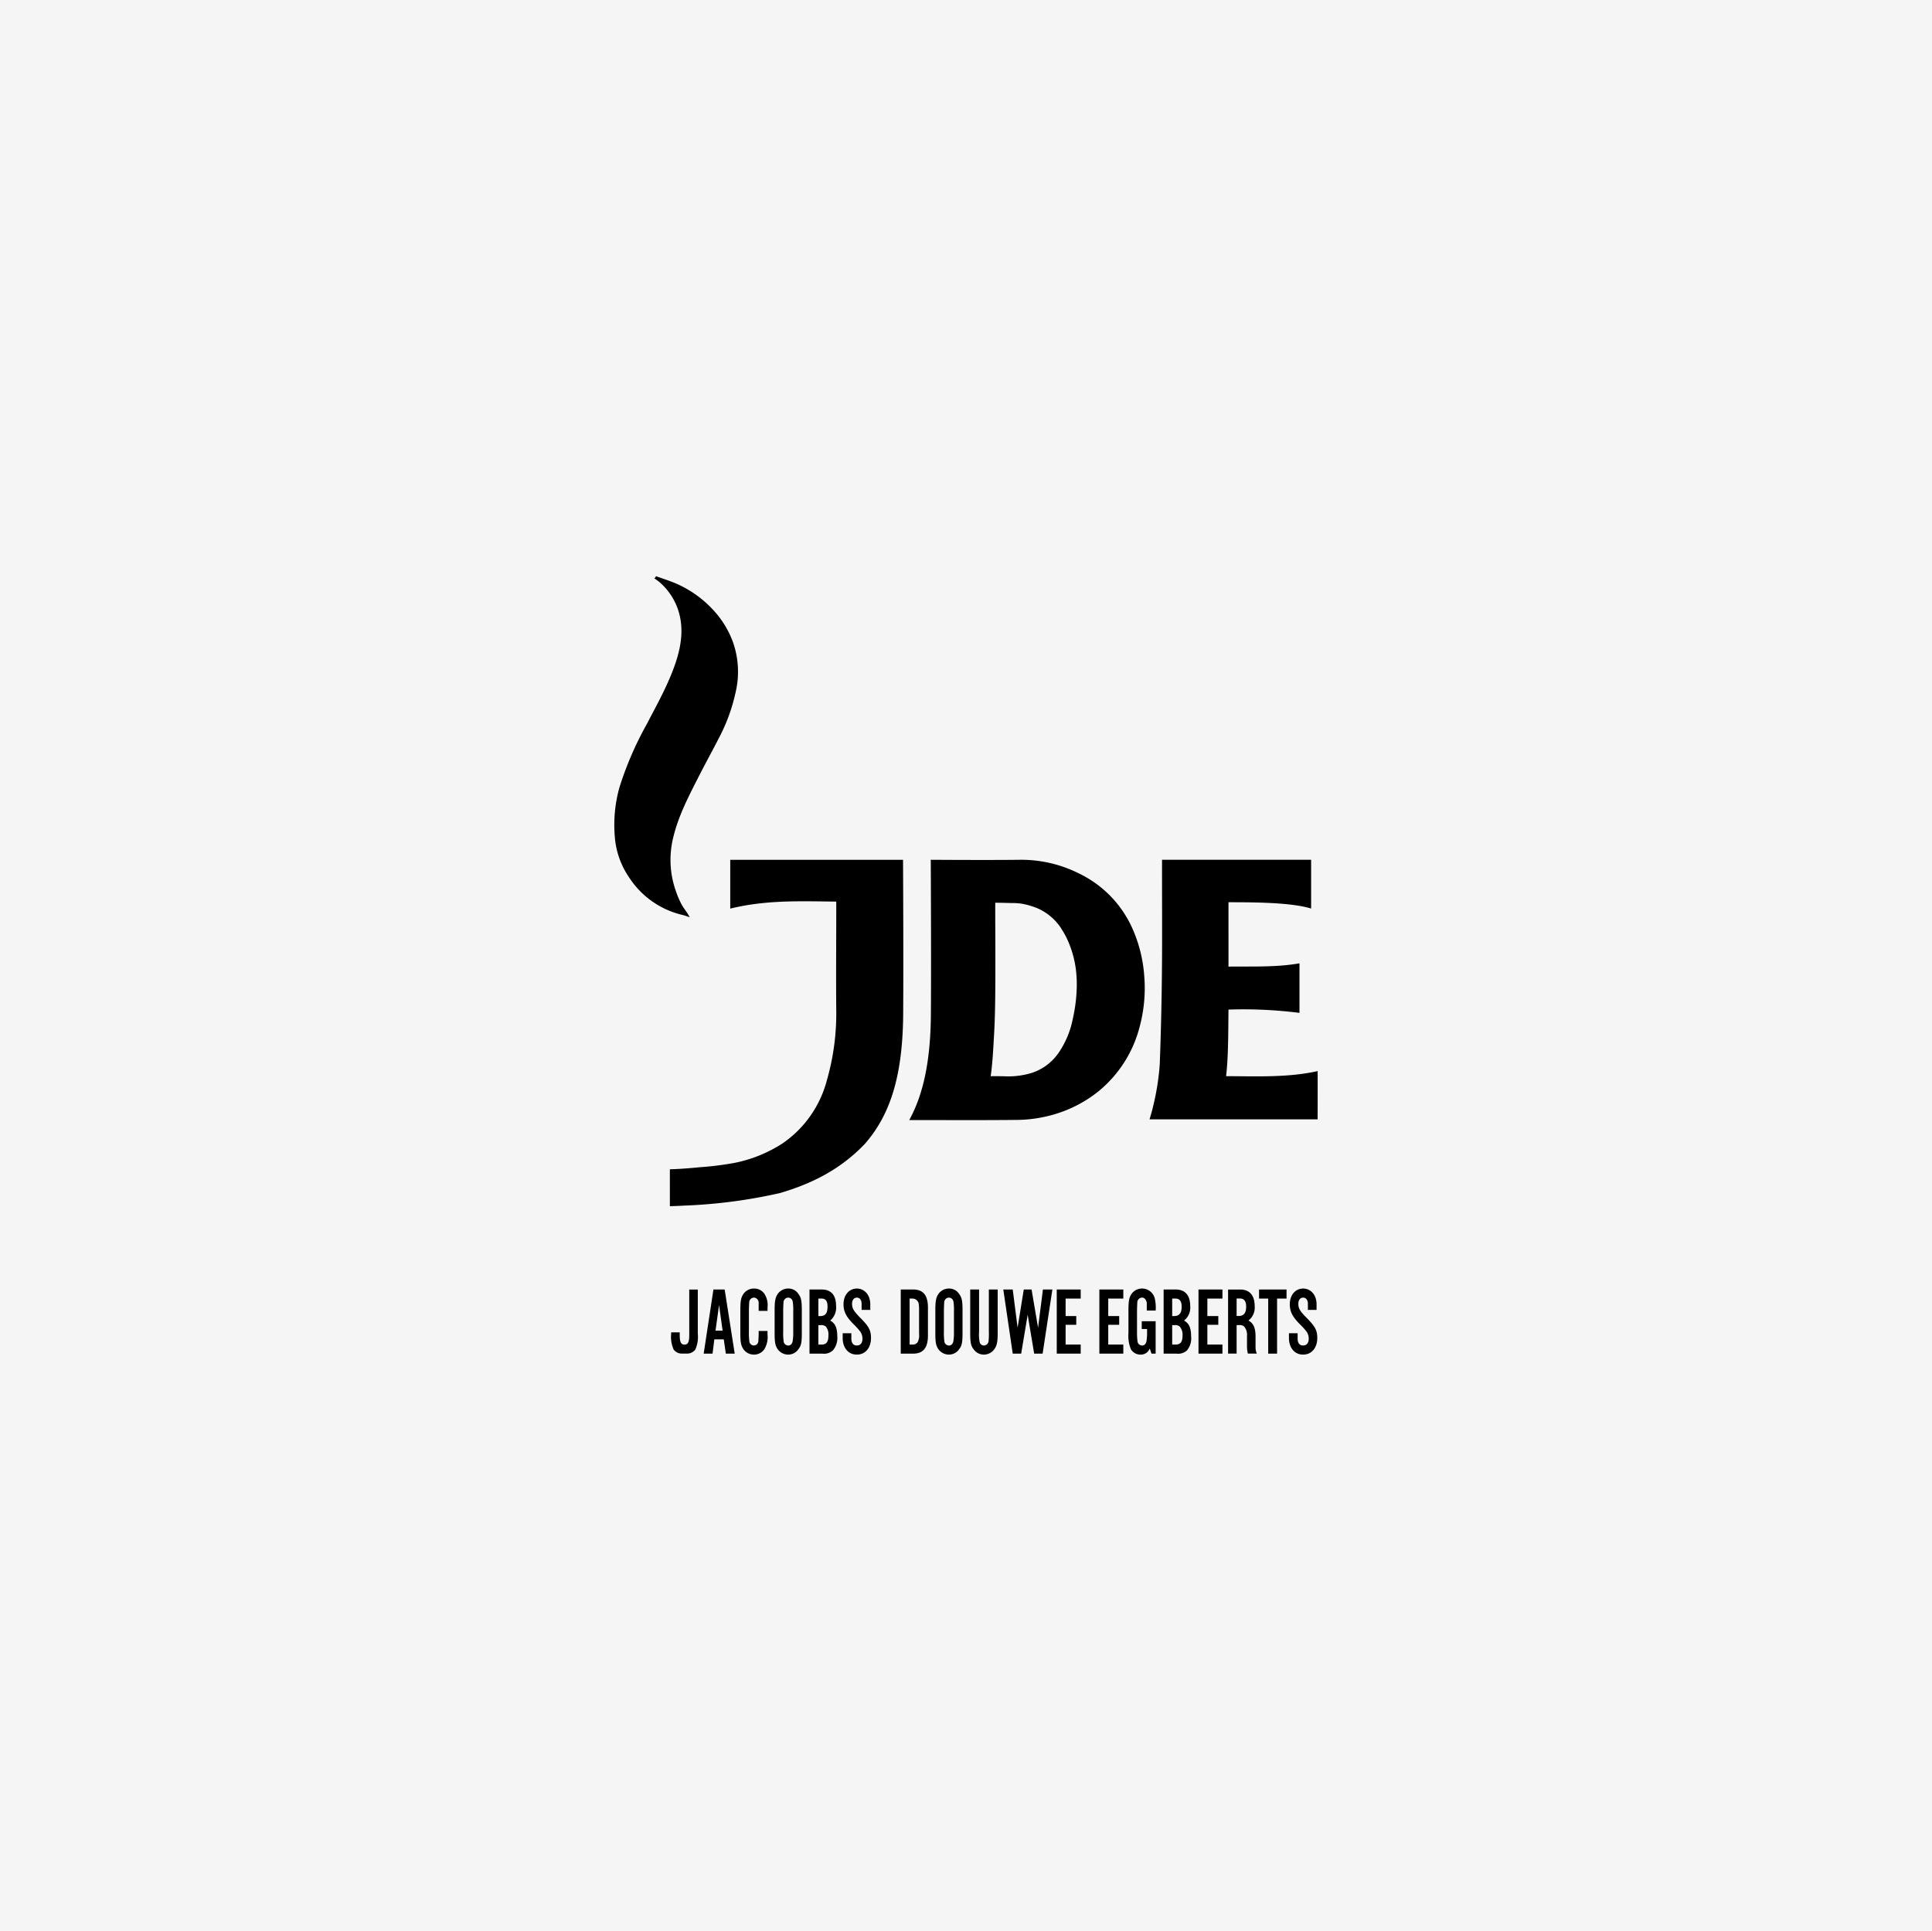 <?xml version="1.0" encoding="UTF-8"?>
<svg xmlns="http://www.w3.org/2000/svg" id="Ebene_1" data-name="Ebene 1" viewBox="0 0 399.5 399.3">
  <rect width="399.5" height="399.3" style="fill:#f5f5f5"></rect>
  <g id="layer4">
    <path id="path3177" d="M138.787,275.534v.241a6.486,6.486,0,0,0,.5,3.296,2.072,2.072,0,0,0,1.825.853h.853a2.072,2.072,0,0,0,1.825-.853,6.487,6.487,0,0,0,.5-3.296V266.682h-1.766v9.358c0,1.519-.261,2.018-.971,2.031-.01,0-.02 0-.029,0-.71-.013-.971-.511-.971-2.031v-.506Z" transform="translate(0 -0)"></path>
    <path id="path3179" d="M147.709,276.99l-.367,2.947H145.508l2.017-13.26h2.322l2.078,13.26h-1.834l-.428-2.947Zm.978-7.099-.733,5.291h1.467Z" transform="translate(0 -0)"></path>
    <path id="path3181" d="M156.877,271.096v-1.674a1.051,1.051,0,0,0-.978-1.072,1.013,1.013,0,0,0-.978.938c0,.201-.061.871-.061,1.942v4.219a12.033,12.033,0,0,0,.122,2.143,1.004,1.004,0,0,0,.917.67.967.967,0,0,0,.921-1.01q-.001-.031-.005-.061a18.519,18.519,0,0,0,.061-1.942H158.71v.737a4.915,4.915,0,0,1-.428,2.612,2.545,2.545,0,0,1-2.384,1.54,2.644,2.644,0,0,1-2.139-1.072c-.55-.804-.672-1.473-.672-3.483v-4.487c0-2.076.122-2.746.672-3.549a2.644,2.644,0,0,1,2.139-1.072,2.549,2.549,0,0,1,2.384,1.474,4.264,4.264,0,0,1,.428,2.411v.737h-1.833Z" transform="translate(0 -0)"></path>
    <path id="path3183" d="M165.8,275.65c0,1.942-.124,2.679-.734,3.415a2.528,2.528,0,0,1-2.077,1.072,2.644,2.644,0,0,1-2.14-1.072c-.55-.737-.672-1.473-.672-3.415V271.029c0-1.942.122-2.679.672-3.482a2.644,2.644,0,0,1,2.14-1.072,2.447,2.447,0,0,1,2.077,1.072c.611.804.734,1.473.734,3.482Zm-3.851-.268a12.599,12.599,0,0,0,.122,2.21,1.005,1.005,0,0,0,.918.67c.489,0,.794-.335.916-.871a11.178,11.178,0,0,0,.122-2.009v-4.152a10.82,10.82,0,0,0-.122-2.143.983.983,0,0,0-.916-.737,1.012,1.012,0,0,0-.978.938c0,.201-.062.938-.062,1.942v4.152Z" transform="translate(0 -0)"></path>
    <path id="path3185" d="M167.389,266.676h2.506c2.017,0,2.995,1.205,2.995,3.482a3.504,3.504,0,0,1-1.223,2.947c1.04.536,1.467,1.54,1.467,3.282a3.874,3.874,0,0,1-.916,2.88,2.639,2.639,0,0,1-2.139.67h-2.69V266.676Zm2.201,5.492c1.099,0,1.526-.603,1.526-1.942,0-1.139-.365-1.674-1.221-1.674h-.672v3.617h.367Zm.305,5.894c.978,0,1.405-.536,1.405-1.875a2.575,2.575,0,0,0-.549-1.875,1.611,1.611,0,0,0-1.102-.268h-.427v4.018Z" transform="translate(0 -0)"></path>
    <path id="path3187" d="M177.221,266.476c-1.65,0-2.796,1.324-2.796,3.267,0,1.473.532,2.55,2.06,4.091a14.153,14.153,0,0,1,1.413,1.56,2.582,2.582,0,0,1,.441,1.471c0,.871-.446,1.383-1.118,1.383-.065.005-.202,0-.206,0-.601-.059-.971-.566-.971-1.383V275.717h-1.795v1.001c0,1.974,1.133,3.365,2.796,3.414.056.005.129,0,.177,0,1.712,0,2.884-1.404,2.884-3.414,0-1.607-.429-2.421-2.325-4.297-1.283-1.339-1.589-1.858-1.589-2.796,0-.737.359-1.265.971-1.265.042-0.0.079,0,.118,0,.56.048.883.564.883,1.265v1.265h1.795V269.743c0-1.882-1.109-3.187-2.678-3.267C177.259,266.476,177.239,266.476,177.221,266.476Z" transform="translate(0 -0)"></path>
    <path id="path3189" d="M186.258,266.676h2.566c2.079,0,3.057,1.205,3.057,3.75v5.76c0,2.545-.978,3.75-3.057,3.75h-2.566Zm2.385,11.385a1.252,1.252,0,0,0,1.099-.469,3.07,3.07,0,0,0,.305-1.741V270.828c0-1.004-.062-1.406-.305-1.741a1.297,1.297,0,0,0-1.099-.536h-.551v9.51Z" transform="translate(0 -0)"></path>
    <path id="path3191" d="M199.032,275.65c0,1.942-.124,2.679-.734,3.415a2.531,2.531,0,0,1-2.077,1.072,2.643,2.643,0,0,1-2.139-1.072c-.551-.737-.672-1.473-.672-3.415V271.029c0-1.942.122-2.679.672-3.482a2.643,2.643,0,0,1,2.139-1.072,2.449,2.449,0,0,1,2.077,1.072c.611.804.734,1.473.734,3.482Zm-3.851-.268a12.599,12.599,0,0,0,.122,2.21,1.005,1.005,0,0,0,.918.67c.489,0,.794-.335.916-.871a11.178,11.178,0,0,0,.122-2.009v-4.152a10.82,10.82,0,0,0-.122-2.143.983.983,0,0,0-.916-.737,1.012,1.012,0,0,0-.978.938c0,.201-.062.938-.062,1.942v4.152Z" transform="translate(0 -0)"></path>
    <path id="path3193" d="M206.304,266.676v8.974c0,1.942-.182,2.679-.732,3.415a2.643,2.643,0,0,1-2.139,1.072,2.535,2.535,0,0,1-2.079-1.072c-.611-.737-.732-1.473-.732-3.415v-8.974h1.834v8.706a8.227,8.227,0,0,0,.122,2.21.929.929,0,0,0,.856.67,1.006,1.006,0,0,0,.978-.871,14.185,14.185,0,0,0,.062-2.009v-8.706h1.832Z" transform="translate(0 -0)"></path>
    <path id="path3195" d="M213.847,279.936l-1.342-8.037-1.345,8.037h-1.746l-1.95-13.26h1.95l1.007,7.903,1.276-7.903h1.612l1.344,7.903,1.007-7.903H217.611l-2.016,13.26h-1.748Z" transform="translate(0 -0)"></path>
    <path id="path3197" d="M223.467,268.551h-3.119v3.617h2.201v1.808h-2.201v4.085h3.119v1.875h-4.951v-13.261h4.951Z" transform="translate(0 -0)"></path>
    <path id="path3199" d="M232.28,268.551h-3.117v3.617h2.261v1.808h-2.261v4.085h3.117v1.875h-4.951v-13.261h4.951Z" transform="translate(0 -0)"></path>
    <path id="path3201" d="M238.965,279.936h-.856l-.367-1.072a1.942,1.942,0,0,1-1.894,1.272,2.258,2.258,0,0,1-2.017-1.139,7.316,7.316,0,0,1-.489-3.282v-4.621c0-2.076.122-2.746.672-3.549a2.643,2.643,0,0,1,2.139-1.072,2.714,2.714,0,0,1,2.69,2.344,7.92,7.92,0,0,1,.122,2.21h-1.834v-1.607c-.122-.67-.489-1.072-.978-1.072a1.012,1.012,0,0,0-.978.938c0,.201-.062.938-.062,1.942v4.152a13.471,13.471,0,0,0,.122,2.143.984.984,0,0,0,.918.737c.489,0,.794-.335.916-.871a11.701,11.701,0,0,0,.124-2.009v-.536h-1.102V273.239h2.873v6.697Z" transform="translate(0 -0)"></path>
    <path id="path3203" d="M240.615,266.676h2.506c1.955,0,2.995,1.205,2.995,3.482a3.381,3.381,0,0,1-1.285,2.947c1.04.536,1.467,1.54,1.467,3.282a3.871,3.871,0,0,1-.854,2.88,2.706,2.706,0,0,1-2.201.67h-2.628V266.676Zm2.139,5.492c1.099,0,1.588-.603,1.588-1.942,0-1.139-.427-1.674-1.283-1.674h-.672v3.617Zm.305,5.894c1.04,0,1.467-.536,1.467-1.875a2.561,2.561,0,0,0-.611-1.875,1.431,1.431,0,0,0-1.04-.268h-.489v4.018Z" transform="translate(0 -0)"></path>
    <path id="path3205" d="M252.777,268.551h-3.117v3.617h2.261v1.808h-2.261v4.085h3.117v1.875h-4.951v-13.261h4.951Z" transform="translate(0 -0)"></path>
    <path id="path3207" d="M253.942,266.682v13.243h1.766v-5.886h.5a1.405,1.405,0,0,1,1.03.265,2.583,2.583,0,0,1,.618,1.883c0,.087-0.0.185,0,.235v1.942a6.354,6.354,0,0,0,.177,1.56h1.854a3.246,3.246,0,0,1-.265-1.354v-2.148c-0-.013,0-.019,0-.029,0-1.741-.432-2.76-1.471-3.296a3.38,3.38,0,0,0,1.295-2.943c0-2.277-1.046-3.473-3.002-3.473Zm1.766,1.854h.677c.856,0,1.295.539,1.295,1.677,0,1.339-.49,1.942-1.589,1.942h-.383Z" transform="translate(0 -0)"></path>
    <path id="path3209" d="M264.073,279.936h-1.832V268.551H260.346v-1.875h5.685V268.551h-1.958v11.385Z" transform="translate(0 -0)"></path>
    <path id="path3187-0" d="M269.502,266.476c-1.65,0-2.796,1.324-2.796,3.267,0,1.473.532,2.55,2.06,4.091a14.147,14.147,0,0,1,1.413,1.56,2.582,2.582,0,0,1,.441,1.471c0,.871-.446,1.383-1.118,1.383-.065.005-.202,0-.206,0-.601-.059-.971-.566-.971-1.383V275.717h-1.795v1.001c0,1.974,1.133,3.365,2.796,3.414.056.005.129,0,.177,0,1.712,0,2.884-1.404,2.884-3.414,0-1.607-.429-2.421-2.325-4.297-1.283-1.339-1.589-1.858-1.589-2.796,0-.737.358-1.265.971-1.265.042-0.0.079,0,.118,0,.56.048.883.564.883,1.265v1.265h1.795V269.743c0-1.882-1.109-3.187-2.678-3.267C269.541,266.476,269.521,266.476,269.502,266.476Z" transform="translate(0 -0)"></path>
    <path id="path4383" d="M192.465,177.807s.107,20.787.029,31.165c.008,10.455-1.613,17.427-4.473,22.66.04 0.0.957.002,1.354,0,6.921.005,13.858.047,20.777-.029a27.63,27.63,0,0,0,6.003-.677,26.575,26.575,0,0,0,10.918-5.179,25.342,25.342,0,0,0,8.564-13.331,30.767,30.767,0,0,0,.971-10.565,29.214,29.214,0,0,0-2.59-10.153,23.005,23.005,0,0,0-10.918-11.065,26.54,26.54,0,0,0-12.154-2.825c-6.424.08-17.562.006-18.481,0Zm13.331,8.888c1.25-.016,2.639.051,3.649.059a11.987,11.987,0,0,1,2.06.177,15.611,15.611,0,0,1,2.001.53,11.094,11.094,0,0,1,1.236.471,11.256,11.256,0,0,1,4.709,4.091c.005.007-.005.023,0,.029a16.224,16.224,0,0,1,1.265,2.266,21.599,21.599,0,0,1,1.766,6.239c.001.01-.001.02,0,.029a25.085,25.085,0,0,1,.147,4.208,32.552,32.552,0,0,1-.471,4.297q-.19,1.073-.441,2.148a18.644,18.644,0,0,1-2.766,6.415,10.868,10.868,0,0,1-3.09,3.031,11.432,11.432,0,0,1-1.53.824c-.269.12-.541.22-.824.324a16.705,16.705,0,0,1-6.062.736c-.942-.003-1.903-.022-2.59,0,.407-2.865.538-5.822.706-8.74.114-1.979.17-3.962.206-5.945.106-5.865.029-17.598.029-17.598v-3.59Z" transform="translate(0 -0)" style="fill-rule:evenodd"></path>
    <path id="path4385" d="M172.922,186.454c-7.387-.067-14.419-.386-21.921,1.45V177.813H186.73s.109,20.769.031,31.148c.011,14.091-2.955,21.874-7.898,27.568-5.09,5.359-11.125,8.318-17.633,10.213a107.678,107.678,0,0,1-19.75,2.583c-1.21.075-2.962.121-2.962.121l-.002-7.629c2.07-.062,4.403-.246,6.259-.435a64.43,64.43,0,0,0,7.013-.873,28.455,28.455,0,0,0,10.017-4.042,22.829,22.829,0,0,0,9.19-13.114,49.684,49.684,0,0,0,1.927-14.324c-.066-6.962.004-13.924,0-20.887,0-.411.002-1.006,0-1.687Z" transform="translate(0 -0)" style="fill-rule:evenodd"></path>
    <path id="path4387" d="M237.7,231.489s.523-1.711.712-2.585a51.137,51.137,0,0,0,1.403-8.828q.358-9.48.449-18.969c.074-7.215.016-14.43.021-21.645V177.804h30.829v10.09c-4.299-1.347-12.818-1.293-17.085-1.309-.005.588.001,12.592-.002,13.315,4.832-.066,9.89.169,14.679-.681,0,.601-0,9.63-0,10.249a92.291,92.291,0,0,0-14.679-.681c-.057,4.647-.012,9.706-.496,13.768,6.315.021,12.784.322,18.928-1.046.024,1.116,0,9.979,0,9.979h-34.758Z" transform="translate(0 -0)" style="fill-rule:evenodd"></path>
    <path id="path4389" d="M135.671,119.163c1.566.581,3.18,1.056,4.685,1.766a22.899,22.899,0,0,1,7.815,6,19.662,19.662,0,0,1,3.416,5.93,18.511,18.511,0,0,1,.494,10.435,36.616,36.616,0,0,1-3.208,8.914c-1.481,2.903-3.061,5.758-4.536,8.665-2.032,4-4.111,7.997-5.143,12.402a19.237,19.237,0,0,0,.607,11.127,17.789,17.789,0,0,0,1.199,2.753c.464.816,1.107,1.531,1.611,2.531-.499-.16-.991-.356-1.499-.473a18.048,18.048,0,0,1-11.048-7.796,17.112,17.112,0,0,1-2.934-8.375,28.818,28.818,0,0,1,.975-10.262,69.831,69.831,0,0,1,5.613-12.983c2.187-4.211,4.542-8.361,6.034-12.881,1.189-3.602,1.685-7.352.382-11.049a13.172,13.172,0,0,0-3.707-5.438,13.47,13.47,0,0,0-1.102-.808c.116-.152.232-.305.347-.456Z" transform="translate(0 -0)" style="fill-rule:evenodd"></path>
  </g>
</svg>
